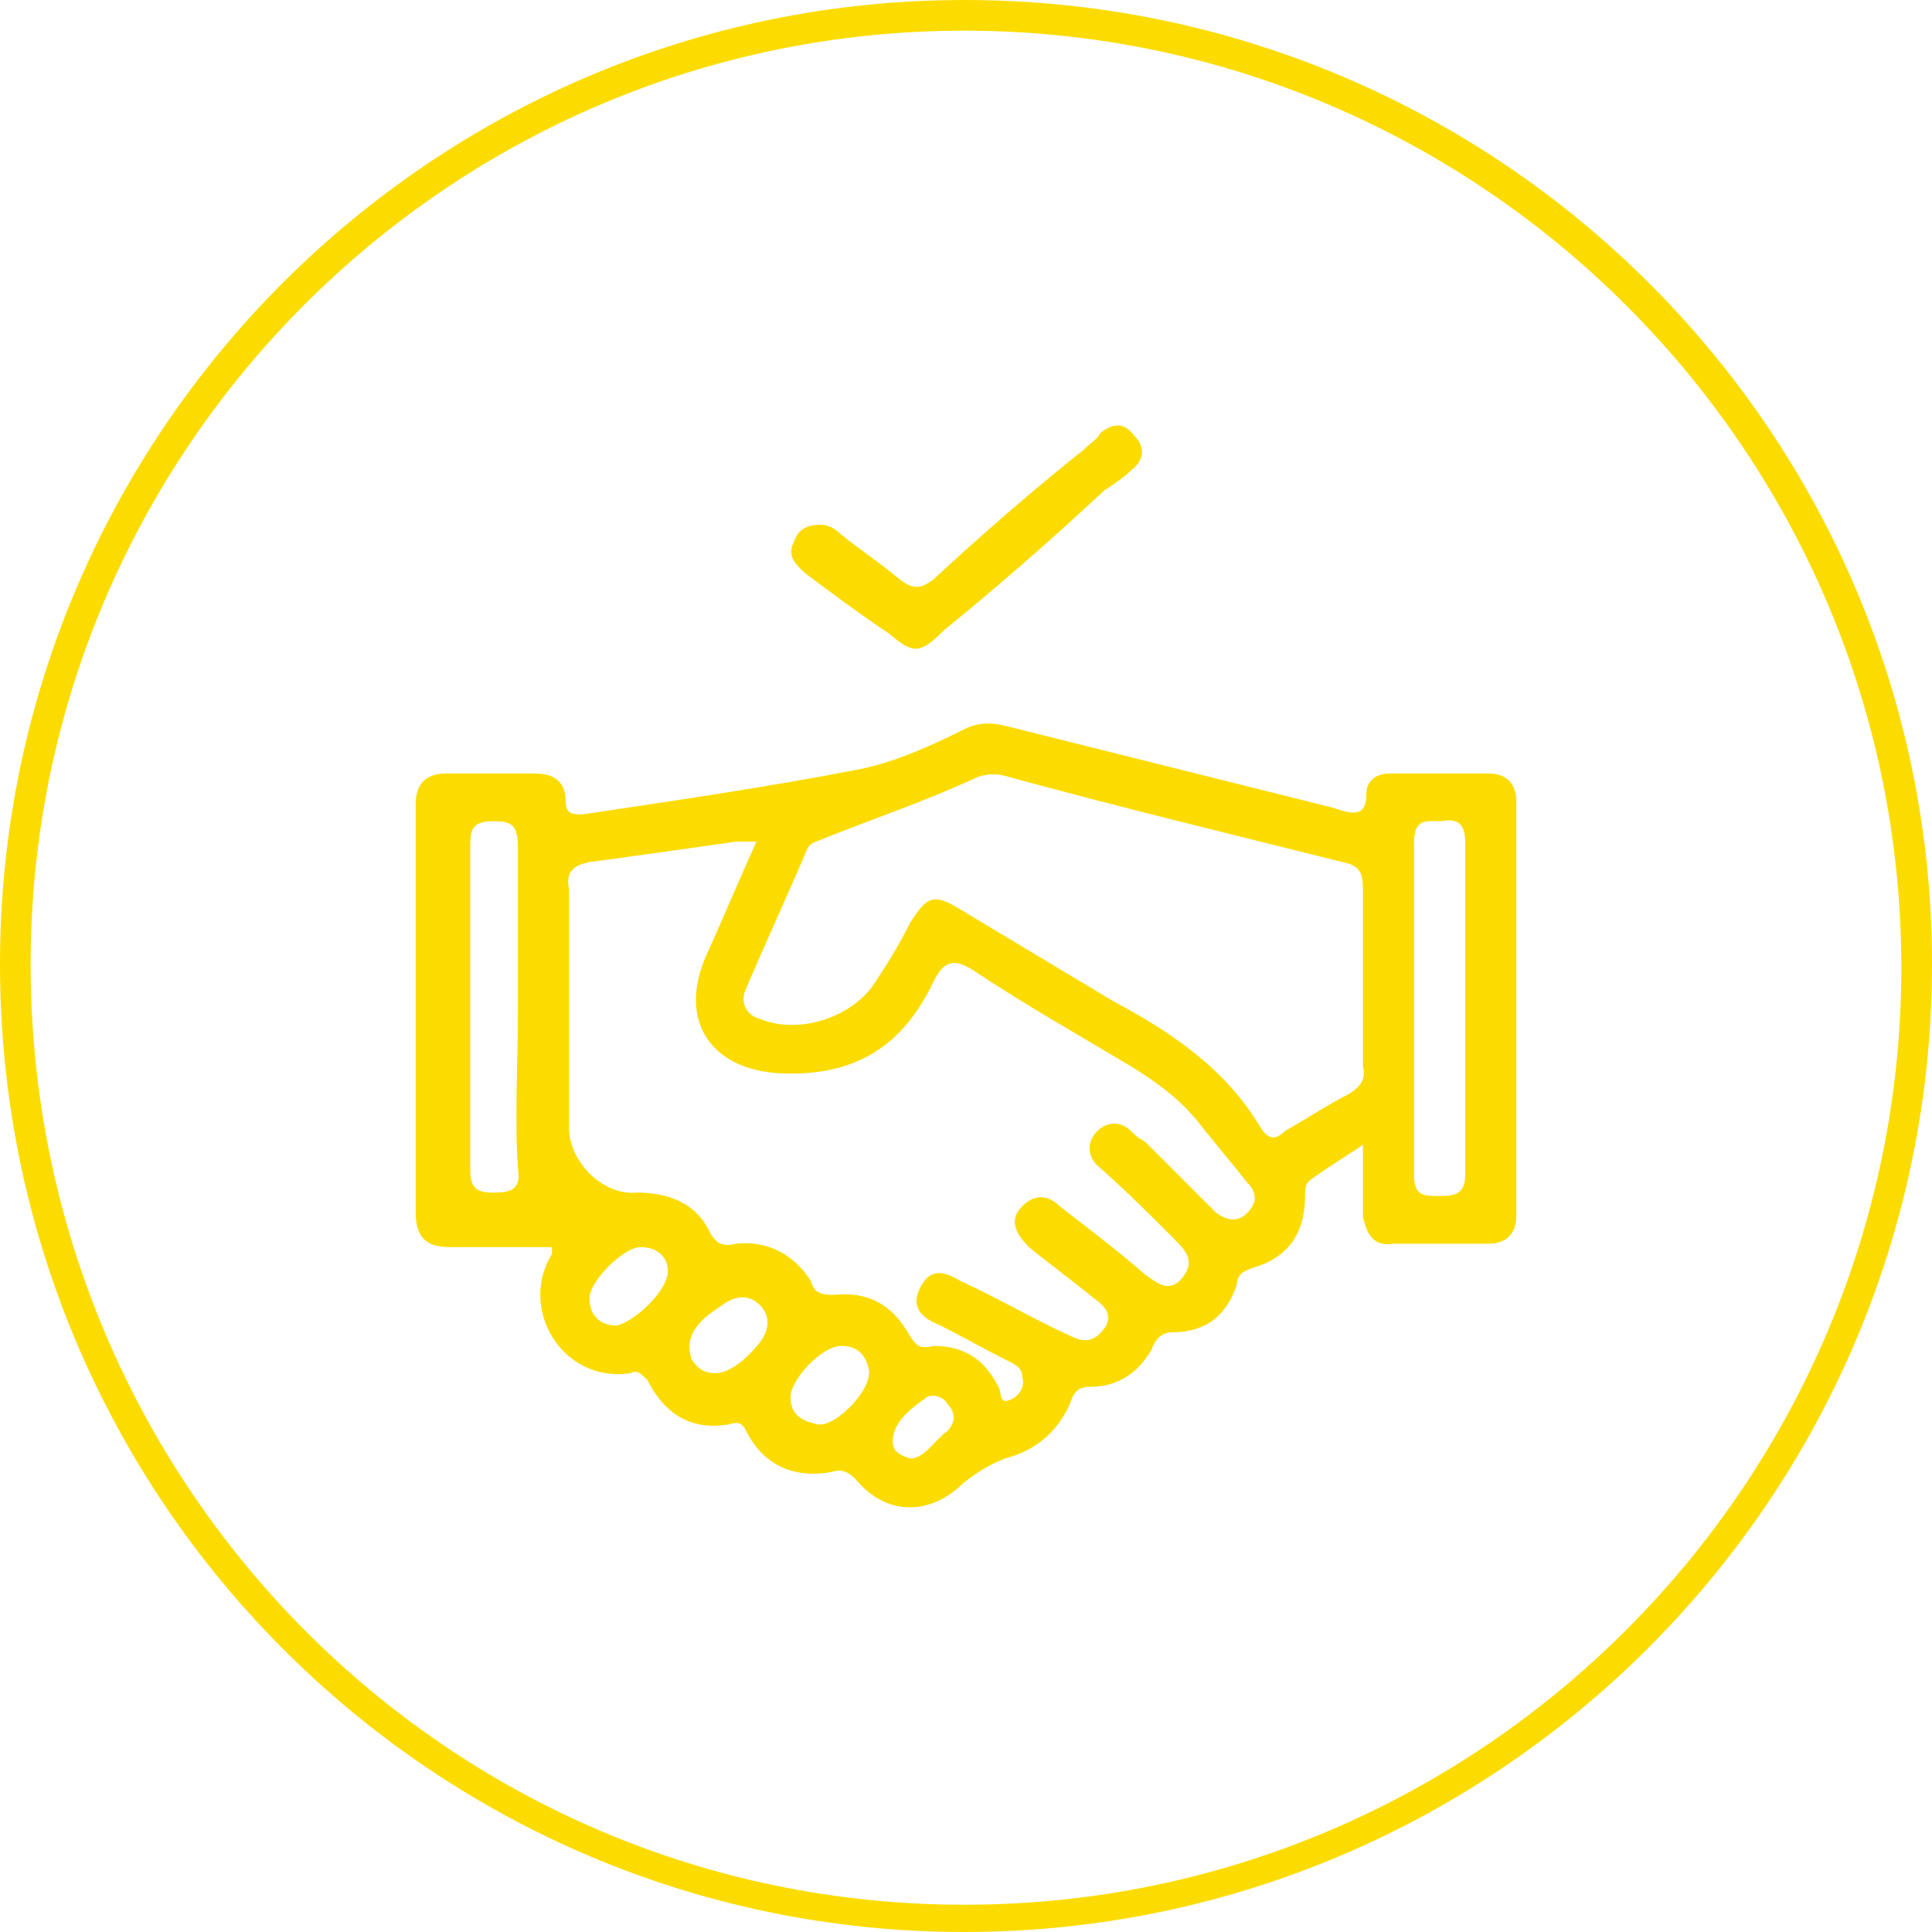<?xml version="1.0" encoding="UTF-8"?>
<svg xmlns="http://www.w3.org/2000/svg" xmlns:xlink="http://www.w3.org/1999/xlink" version="1.1" id="Layer_1" x="0px" y="0px" viewBox="0 0 5.67 5.67" style="enable-background:new 0 0 5.67 5.67;" xml:space="preserve"> <style type="text/css"> .st0{fill:#FCDC00;} </style> <path class="st0" d="M2.83,0.09c1.51,0,2.75,1.23,2.75,2.75c0,1.51-1.23,2.75-2.75,2.75S0.09,4.35,0.09,2.83 C0.09,1.32,1.32,0.09,2.83,0.09 M2.83,0C1.27,0,0,1.27,0,2.83C0,4.4,1.27,5.67,2.83,5.67S5.67,4.4,5.67,2.83C5.67,1.27,4.4,0,2.83,0 L2.83,0z"></path> <g> <path class="st0" d="M1.62,3.66c-0.1,0-0.2,0-0.3,0c-0.07,0-0.1-0.03-0.1-0.1c0-0.4,0-0.8,0-1.2c0-0.06,0.03-0.09,0.09-0.09 c0.09,0,0.17,0,0.26,0c0.05,0,0.09,0.02,0.09,0.08c0,0.04,0.02,0.04,0.05,0.04c0.27-0.04,0.54-0.08,0.8-0.13 c0.11-0.02,0.22-0.07,0.32-0.12c0.04-0.02,0.08-0.02,0.12-0.01c0.32,0.08,0.64,0.16,0.96,0.24C3.97,2.39,4.01,2.4,4.01,2.33 c0-0.04,0.03-0.06,0.07-0.06c0.1,0,0.19,0,0.29,0c0.05,0,0.08,0.03,0.08,0.08c0,0.41,0,0.81,0,1.22c0,0.05-0.03,0.08-0.08,0.08 c-0.09,0-0.19,0-0.28,0C4.03,3.66,4.01,3.62,4,3.57C4,3.5,4,3.44,4,3.36C3.94,3.4,3.89,3.43,3.85,3.46 C3.83,3.47,3.83,3.49,3.83,3.51c0,0.11-0.05,0.18-0.15,0.21C3.65,3.73,3.63,3.74,3.63,3.77C3.6,3.86,3.54,3.91,3.44,3.91 c-0.03,0-0.05,0.02-0.06,0.05C3.34,4.03,3.28,4.07,3.2,4.07c-0.04,0-0.05,0.02-0.06,0.05C3.1,4.21,3.03,4.26,2.95,4.28 C2.9,4.3,2.87,4.32,2.83,4.35c-0.1,0.1-0.23,0.1-0.32-0.01C2.49,4.32,2.47,4.31,2.44,4.32C2.33,4.34,2.24,4.3,2.19,4.2 C2.18,4.18,2.17,4.17,2.14,4.18C2.03,4.2,1.95,4.15,1.9,4.05C1.88,4.03,1.87,4.02,1.85,4.03c-0.2,0.03-0.33-0.19-0.23-0.35 C1.62,3.67,1.62,3.67,1.62,3.66 M2.22,2.47c-0.02,0-0.04,0-0.06,0C2.02,2.49,1.88,2.51,1.73,2.53C1.68,2.54,1.66,2.56,1.67,2.61 c0,0.23,0,0.47,0,0.7c0,0.1,0.1,0.2,0.2,0.19C1.96,3.5,2.04,3.53,2.08,3.61C2.1,3.65,2.12,3.66,2.16,3.65 c0.09-0.01,0.17,0.03,0.22,0.11C2.39,3.8,2.42,3.8,2.45,3.8c0.1-0.01,0.17,0.03,0.22,0.12C2.69,3.95,2.7,3.96,2.74,3.95 c0.09,0,0.15,0.04,0.19,0.12c0.01,0.01,0,0.05,0.03,0.04C2.99,4.1,3.01,4.07,3,4.04C3,4.01,2.97,4,2.95,3.99 c-0.06-0.03-0.13-0.07-0.19-0.1C2.71,3.87,2.67,3.84,2.7,3.78c0.03-0.06,0.07-0.05,0.12-0.02c0.11,0.05,0.21,0.11,0.32,0.16 c0.04,0.02,0.07,0.02,0.1-0.02c0.03-0.04,0-0.07-0.03-0.09c-0.06-0.05-0.13-0.1-0.19-0.15C2.98,3.62,2.96,3.58,3,3.54 c0.04-0.04,0.08-0.03,0.11,0C3.2,3.61,3.28,3.67,3.36,3.74C3.39,3.76,3.43,3.8,3.47,3.75c0.04-0.05,0.01-0.08-0.03-0.12 C3.37,3.56,3.3,3.49,3.22,3.42c-0.03-0.03-0.03-0.07,0-0.1c0.03-0.03,0.07-0.03,0.1,0c0.01,0.01,0.02,0.02,0.04,0.03 C3.43,3.42,3.5,3.49,3.57,3.56C3.6,3.58,3.63,3.59,3.66,3.56c0.03-0.03,0.03-0.06,0-0.09C3.62,3.42,3.57,3.36,3.53,3.31 C3.47,3.23,3.4,3.18,3.32,3.13C3.17,3.04,3.01,2.95,2.86,2.85C2.8,2.81,2.77,2.82,2.74,2.88C2.65,3.07,2.51,3.16,2.29,3.15 C2.09,3.14,1.99,3,2.07,2.81C2.12,2.7,2.17,2.58,2.22,2.47 M4,2.87c0-0.09,0-0.17,0-0.26c0-0.05-0.01-0.07-0.06-0.08 C3.62,2.45,3.29,2.37,2.96,2.28c-0.03-0.01-0.06-0.01-0.09,0C2.72,2.35,2.57,2.4,2.42,2.46C2.4,2.47,2.38,2.47,2.37,2.49 C2.31,2.63,2.25,2.76,2.19,2.9c-0.02,0.04,0,0.08,0.04,0.09c0.12,0.05,0.28-0.01,0.34-0.11c0.04-0.06,0.07-0.11,0.1-0.17 c0.05-0.08,0.07-0.09,0.15-0.04c0.15,0.09,0.3,0.18,0.45,0.27c0.17,0.09,0.33,0.2,0.43,0.37c0.02,0.03,0.04,0.04,0.07,0.01 C3.84,3.28,3.9,3.24,3.96,3.21C3.99,3.19,4.01,3.17,4,3.13C4,3.04,4,2.96,4,2.87 M1.52,2.96L1.52,2.96c0-0.16,0-0.32,0-0.47 c0-0.06-0.01-0.08-0.07-0.08c-0.06,0-0.07,0.02-0.07,0.07c0,0.32,0,0.64,0,0.95c0,0.06,0.02,0.07,0.07,0.07 c0.05,0,0.08-0.01,0.07-0.07C1.51,3.28,1.52,3.12,1.52,2.96 M4.3,2.96L4.3,2.96c0-0.16,0-0.32,0-0.49c0-0.05-0.02-0.07-0.07-0.06 c-0.04,0-0.08-0.01-0.08,0.06c0,0.33,0,0.65,0,0.98c0,0.06,0.03,0.06,0.07,0.06c0.04,0,0.08,0,0.08-0.06 C4.3,3.29,4.3,3.13,4.3,2.96 M2.1,4.03c0.04,0,0.09-0.04,0.13-0.09c0.03-0.04,0.03-0.08,0-0.11c-0.03-0.03-0.07-0.03-0.11,0 C2.09,3.85,2.06,3.87,2.04,3.9C2.02,3.93,2.02,3.96,2.03,3.99C2.05,4.02,2.07,4.03,2.1,4.03 M2.47,3.95c-0.06,0-0.15,0.1-0.15,0.15 c0,0.05,0.03,0.07,0.08,0.08c0.05,0.01,0.16-0.1,0.15-0.16C2.54,3.97,2.51,3.95,2.47,3.95 M1.96,3.73c0-0.04-0.03-0.07-0.08-0.07 c-0.05,0-0.15,0.1-0.15,0.15c0,0.05,0.03,0.08,0.08,0.08C1.86,3.88,1.96,3.79,1.96,3.73 M2.68,4.28c0.04-0.01,0.06-0.05,0.1-0.08 C2.8,4.18,2.81,4.15,2.78,4.12C2.77,4.1,2.74,4.09,2.72,4.1c-0.04,0.03-0.1,0.07-0.1,0.13c0,0.03,0.02,0.04,0.05,0.05 C2.67,4.28,2.67,4.28,2.68,4.28"></path> <path class="st0" d="M2.41,1.54c0.02,0,0.04,0.01,0.06,0.03C2.52,1.61,2.58,1.65,2.64,1.7c0.04,0.03,0.06,0.03,0.1,0 c0.14-0.13,0.29-0.26,0.44-0.38c0.02-0.02,0.04-0.03,0.05-0.05c0.04-0.03,0.07-0.03,0.1,0.01c0.03,0.03,0.03,0.07-0.01,0.1 C3.3,1.4,3.27,1.42,3.24,1.44C3.09,1.58,2.93,1.72,2.77,1.85C2.7,1.92,2.68,1.92,2.61,1.86C2.52,1.8,2.44,1.74,2.36,1.68 C2.33,1.65,2.31,1.63,2.33,1.59C2.34,1.56,2.36,1.54,2.41,1.54"></path> </g> </svg>
